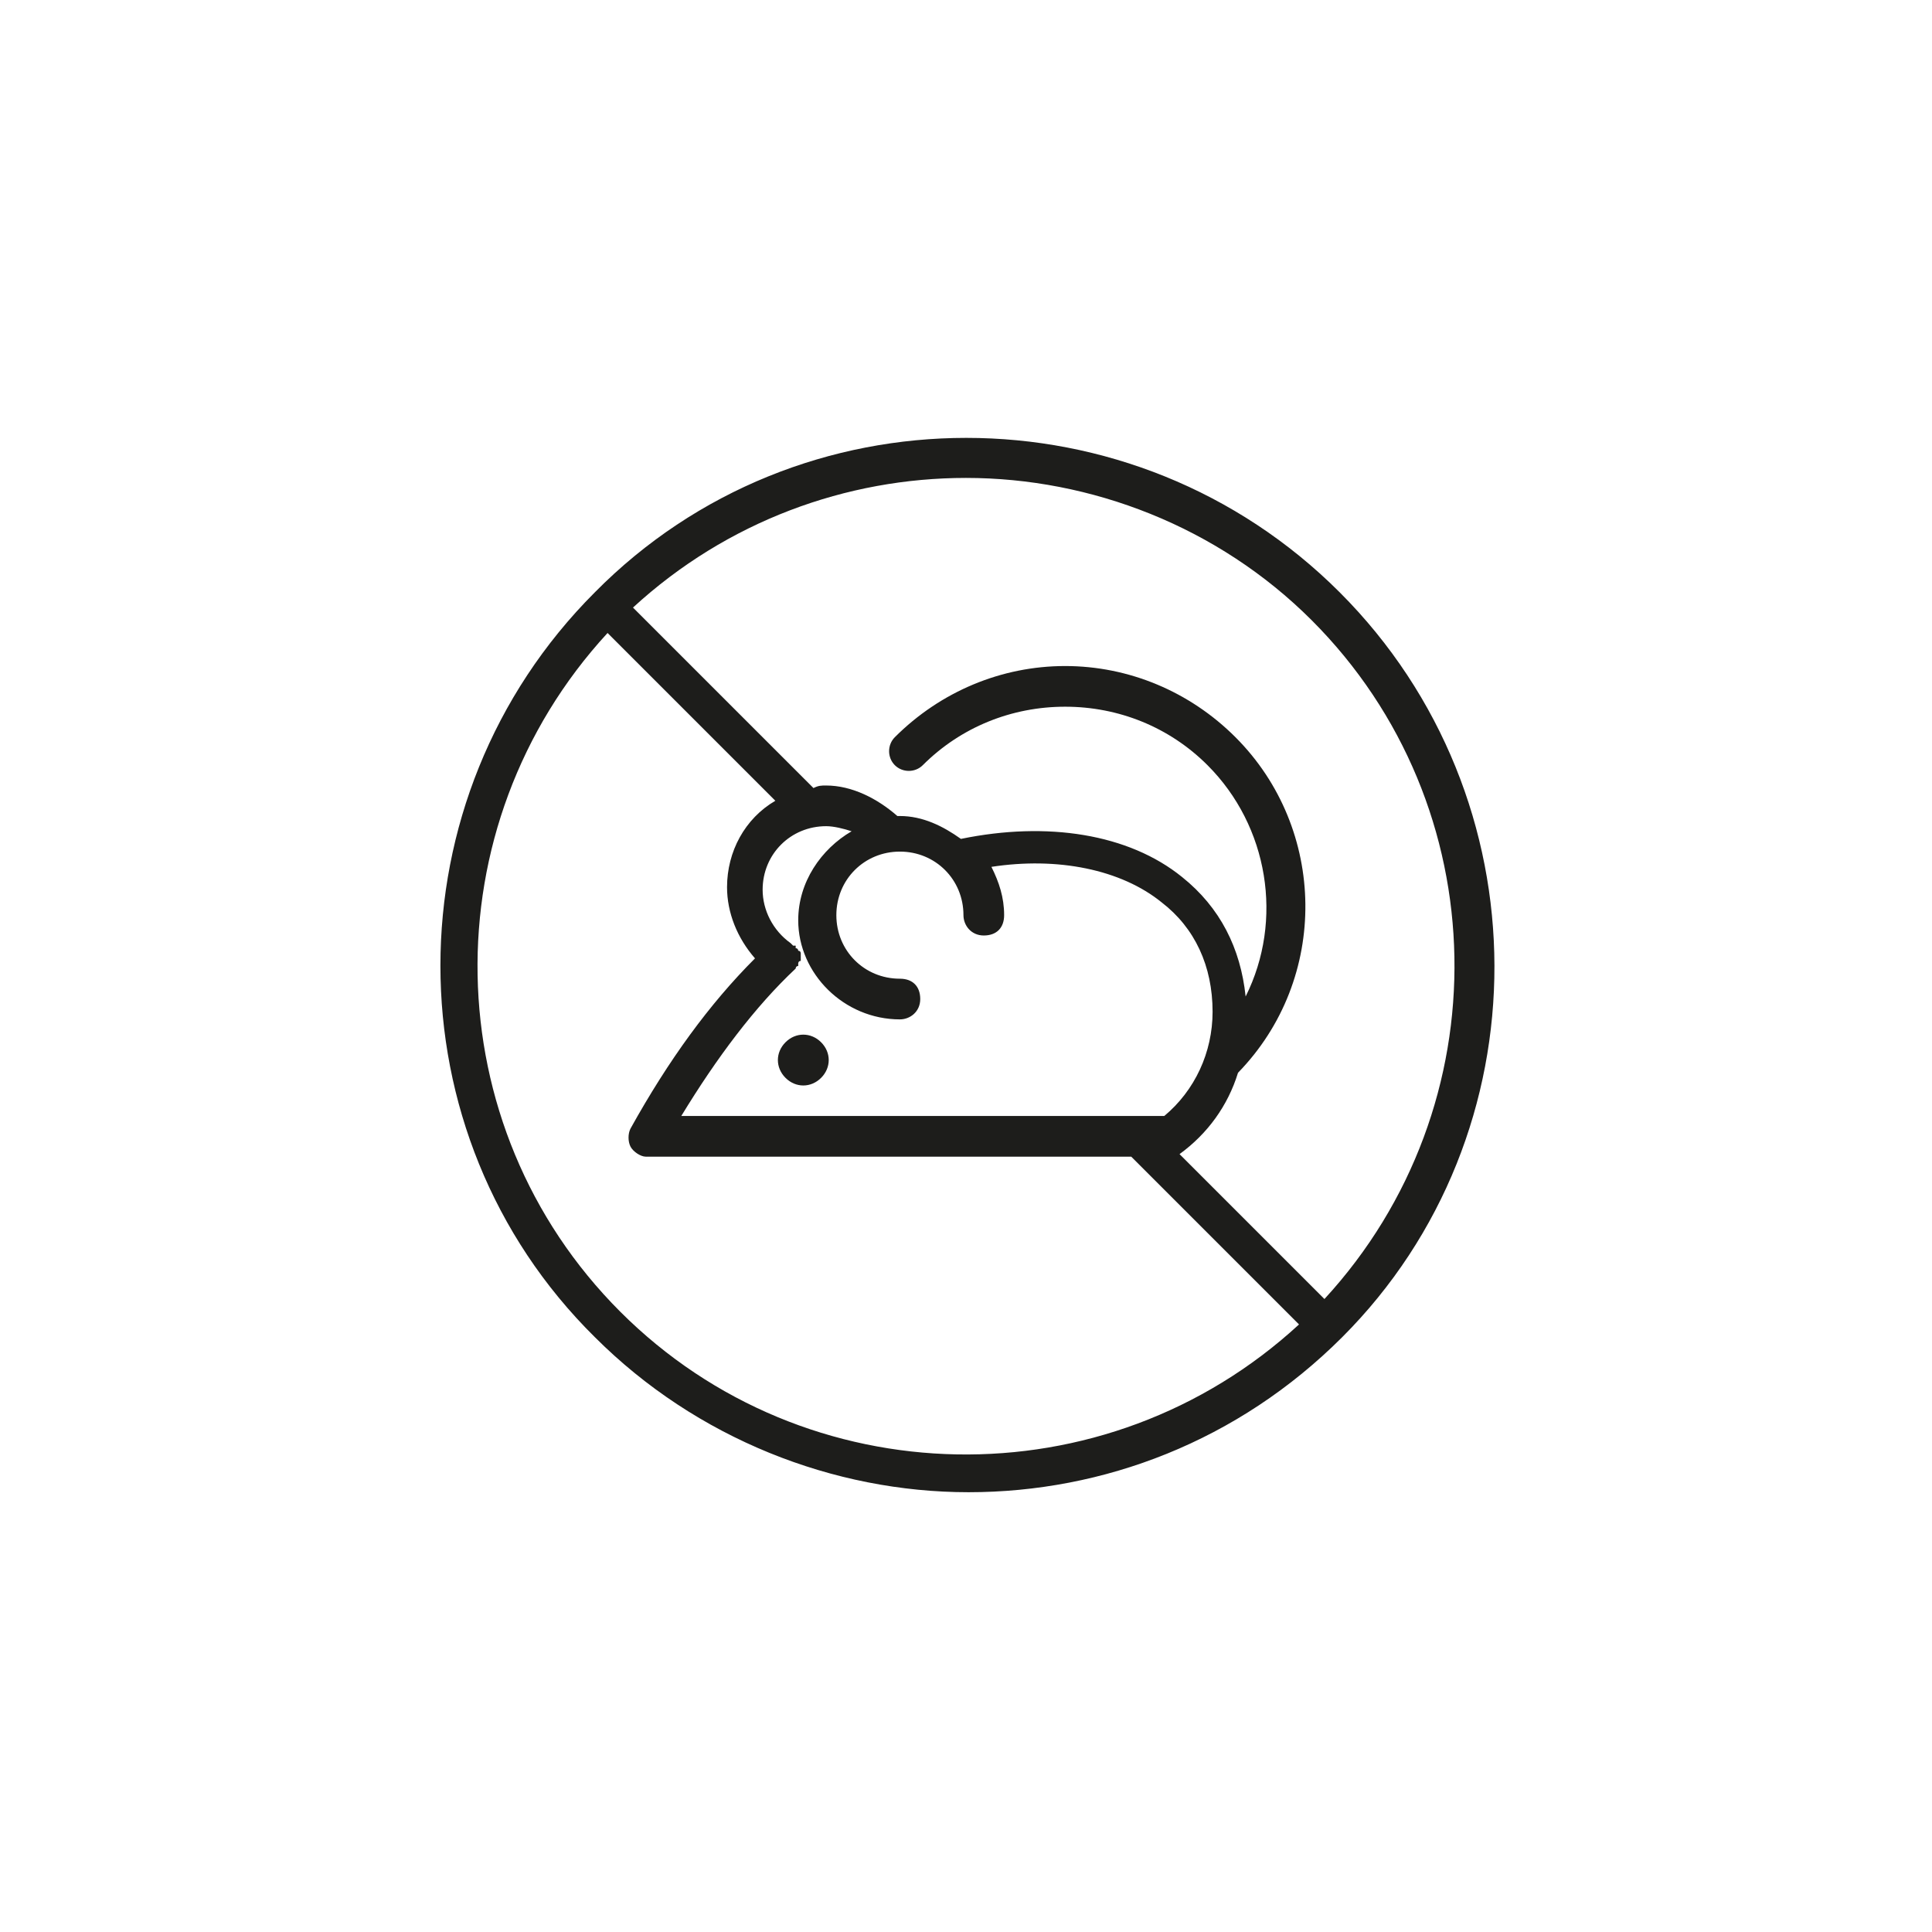 <?xml version="1.0" encoding="utf-8"?>
<!-- Generator: Adobe Illustrator 22.1.0, SVG Export Plug-In . SVG Version: 6.00 Build 0)  -->
<svg version="1.1" id="Layer_1" xmlns="http://www.w3.org/2000/svg" xmlns:xlink="http://www.w3.org/1999/xlink" x="0px" y="0px"
	 viewBox="0 0 76 76" style="enable-background:new 0 0 76 76;" xml:space="preserve">
<style type="text/css">
	.st0{fill:#1D1D1B;}
</style>
<g>
	<path class="st0" d="M52.7,23.3c-8.1-8.1-21.3-8.1-29.3,0c-8.1,8.1-8.1,21.3,0,29.3c4,4,9.4,6.1,14.7,6.1s10.6-2,14.7-6.1
		C60.8,44.6,60.8,31.4,52.7,23.3z M24.4,51.6c-7.3-7.3-7.5-19.1-0.5-26.7l6.6,6.6c-1.2,0.7-1.9,2-1.9,3.4c0,1,0.4,2,1.1,2.8
		c-1.8,1.8-3.4,4-4.9,6.7c-0.1,0.2-0.1,0.5,0,0.7c0.1,0.2,0.4,0.4,0.6,0.4h19.1l6.6,6.6C43.5,59.1,31.7,58.9,24.4,51.6z M35.4,40.1
		c0.4,0,0.8-0.3,0.8-0.8s-0.3-0.8-0.8-0.8c-1.4,0-2.5-1.1-2.5-2.5s1.1-2.5,2.5-2.5s2.5,1.1,2.5,2.5c0,0.4,0.3,0.8,0.8,0.8
		s0.8-0.3,0.8-0.8c0-0.7-0.2-1.3-0.5-1.9c2.6-0.4,5.1,0.1,6.7,1.4c1.3,1,2,2.5,2,4.3c0,1.6-0.7,3.1-1.9,4.1h-19
		c1.4-2.3,2.9-4.3,4.5-5.8c0,0,0-0.1,0.1-0.1c0,0,0,0,0,0c0,0,0,0,0-0.1c0,0,0-0.1,0.1-0.1c0,0,0-0.1,0-0.1c0,0,0-0.1,0-0.1
		c0,0,0-0.1,0-0.1c0,0,0-0.1-0.1-0.1c0,0,0-0.1-0.1-0.1c0,0,0,0,0-0.1c0,0,0,0-0.1,0c0,0,0,0-0.1-0.1c-0.7-0.5-1.1-1.3-1.1-2.1
		c0-1.4,1.1-2.5,2.5-2.5c0.3,0,0.7,0.1,1,0.2c-1.2,0.7-2.1,2-2.1,3.5C31.4,38.3,33.2,40.1,35.4,40.1z M52.1,51.1l-5.7-5.7
		c0,0,0,0,0,0c1.1-0.8,1.9-1.9,2.3-3.2c3.6-3.7,3.5-9.6-0.1-13.2c-1.8-1.8-4.2-2.8-6.7-2.8c-2.5,0-4.9,1-6.7,2.8
		c-0.3,0.3-0.3,0.8,0,1.1c0.3,0.3,0.8,0.3,1.1,0c1.5-1.5,3.5-2.3,5.6-2.3c2.1,0,4.1,0.8,5.6,2.3c2.4,2.4,3,6.1,1.5,9.1
		c-0.2-1.9-1-3.5-2.5-4.7c-2.1-1.7-5.3-2.2-8.7-1.5c-0.7-0.5-1.5-0.9-2.4-0.9c0,0-0.1,0-0.1,0c-0.8-0.7-1.8-1.2-2.8-1.2
		c-0.2,0-0.3,0-0.5,0.1l-7.1-7.1c3.7-3.4,8.4-5.1,13.1-5.1c4.9,0,9.9,1.9,13.6,5.6C58.9,31.7,59.1,43.5,52.1,51.1z"/>
	<path class="st0" d="M30.9,42.4c0.4,0.4,1,0.4,1.4,0s0.4-1,0-1.4c-0.4-0.4-1-0.4-1.4,0C30.5,41.4,30.5,42,30.9,42.4z"/>
</g>
</svg>
